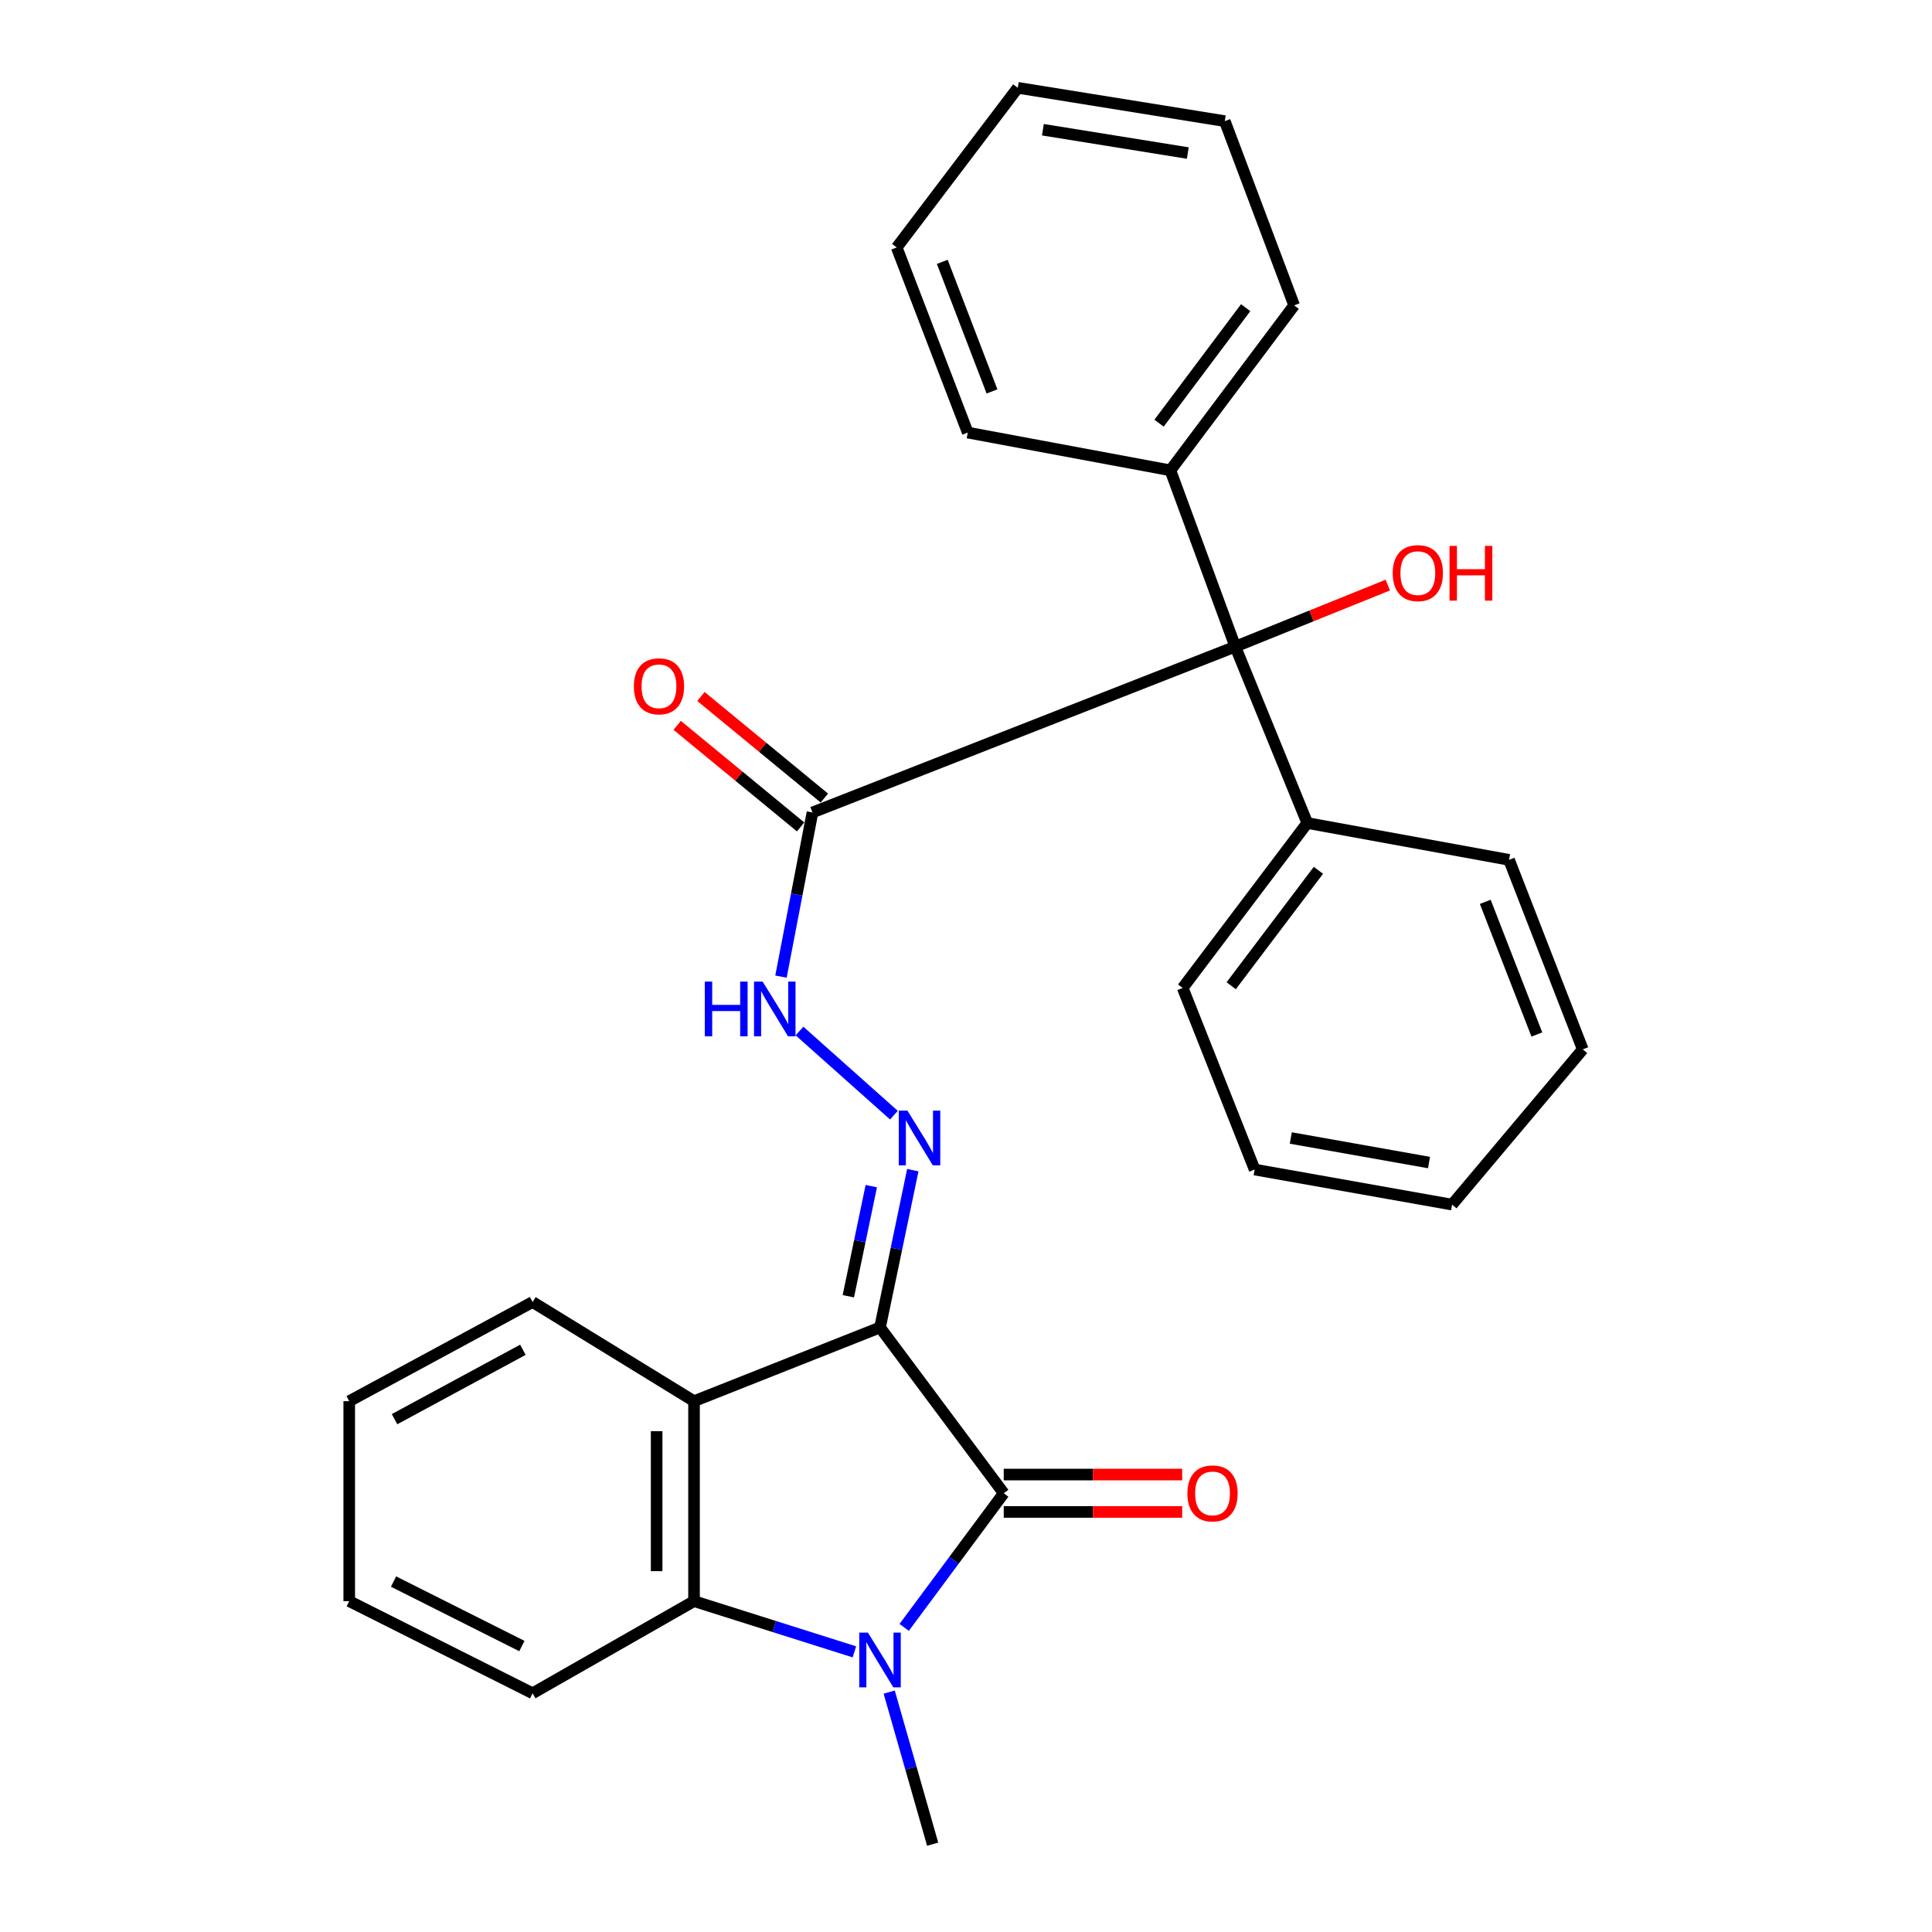 <?xml version='1.0' encoding='iso-8859-1'?>
<svg version='1.1' baseProfile='full'
              xmlns='http://www.w3.org/2000/svg'
                      xmlns:rdkit='http://www.rdkit.org/xml'
                      xmlns:xlink='http://www.w3.org/1999/xlink'
                  xml:space='preserve'
width='1000px' height='1000px' viewBox='0 0 1000 1000'>
<!-- END OF HEADER -->
<rect style='opacity:1.0;fill:#FFFFFF;stroke:none' width='1000' height='1000' x='0' y='0'> </rect>
<path class='bond-0' d='M 455.495,687.094 L 519.533,772.901' style='fill:none;fill-rule:evenodd;stroke:#000000;stroke-width:6px;stroke-linecap:butt;stroke-linejoin:miter;stroke-opacity:1' />
<path class='bond-2' d='M 455.495,687.094 L 359.228,725.246' style='fill:none;fill-rule:evenodd;stroke:#000000;stroke-width:6px;stroke-linecap:butt;stroke-linejoin:miter;stroke-opacity:1' />
<path class='bond-4' d='M 455.495,687.094 L 463.981,646.385' style='fill:none;fill-rule:evenodd;stroke:#000000;stroke-width:6px;stroke-linecap:butt;stroke-linejoin:miter;stroke-opacity:1' />
<path class='bond-4' d='M 463.981,646.385 L 472.467,605.675' style='fill:none;fill-rule:evenodd;stroke:#0000FF;stroke-width:6px;stroke-linecap:butt;stroke-linejoin:miter;stroke-opacity:1' />
<path class='bond-4' d='M 439.098,670.933 L 445.038,642.436' style='fill:none;fill-rule:evenodd;stroke:#000000;stroke-width:6px;stroke-linecap:butt;stroke-linejoin:miter;stroke-opacity:1' />
<path class='bond-4' d='M 445.038,642.436 L 450.979,613.939' style='fill:none;fill-rule:evenodd;stroke:#0000FF;stroke-width:6px;stroke-linecap:butt;stroke-linejoin:miter;stroke-opacity:1' />
<path class='bond-1' d='M 519.533,772.901 L 493.765,807.624' style='fill:none;fill-rule:evenodd;stroke:#000000;stroke-width:6px;stroke-linecap:butt;stroke-linejoin:miter;stroke-opacity:1' />
<path class='bond-1' d='M 493.765,807.624 L 467.997,842.346' style='fill:none;fill-rule:evenodd;stroke:#0000FF;stroke-width:6px;stroke-linecap:butt;stroke-linejoin:miter;stroke-opacity:1' />
<path class='bond-8' d='M 519.533,782.576 L 565.717,782.576' style='fill:none;fill-rule:evenodd;stroke:#000000;stroke-width:6px;stroke-linecap:butt;stroke-linejoin:miter;stroke-opacity:1' />
<path class='bond-8' d='M 565.717,782.576 L 611.902,782.576' style='fill:none;fill-rule:evenodd;stroke:#FF0000;stroke-width:6px;stroke-linecap:butt;stroke-linejoin:miter;stroke-opacity:1' />
<path class='bond-8' d='M 519.533,763.226 L 565.717,763.226' style='fill:none;fill-rule:evenodd;stroke:#000000;stroke-width:6px;stroke-linecap:butt;stroke-linejoin:miter;stroke-opacity:1' />
<path class='bond-8' d='M 565.717,763.226 L 611.902,763.226' style='fill:none;fill-rule:evenodd;stroke:#FF0000;stroke-width:6px;stroke-linecap:butt;stroke-linejoin:miter;stroke-opacity:1' />
<path class='bond-12' d='M 460.25,875.832 L 471.498,915.189' style='fill:none;fill-rule:evenodd;stroke:#0000FF;stroke-width:6px;stroke-linecap:butt;stroke-linejoin:miter;stroke-opacity:1' />
<path class='bond-12' d='M 471.498,915.189 L 482.746,954.545' style='fill:none;fill-rule:evenodd;stroke:#000000;stroke-width:6px;stroke-linecap:butt;stroke-linejoin:miter;stroke-opacity:1' />
<path class='bond-28' d='M 442.231,854.998 L 400.729,841.873' style='fill:none;fill-rule:evenodd;stroke:#0000FF;stroke-width:6px;stroke-linecap:butt;stroke-linejoin:miter;stroke-opacity:1' />
<path class='bond-28' d='M 400.729,841.873 L 359.228,828.748' style='fill:none;fill-rule:evenodd;stroke:#000000;stroke-width:6px;stroke-linecap:butt;stroke-linejoin:miter;stroke-opacity:1' />
<path class='bond-3' d='M 359.228,725.246 L 359.228,828.748' style='fill:none;fill-rule:evenodd;stroke:#000000;stroke-width:6px;stroke-linecap:butt;stroke-linejoin:miter;stroke-opacity:1' />
<path class='bond-3' d='M 339.878,740.772 L 339.878,813.223' style='fill:none;fill-rule:evenodd;stroke:#000000;stroke-width:6px;stroke-linecap:butt;stroke-linejoin:miter;stroke-opacity:1' />
<path class='bond-14' d='M 359.228,725.246 L 275.678,673.925' style='fill:none;fill-rule:evenodd;stroke:#000000;stroke-width:6px;stroke-linecap:butt;stroke-linejoin:miter;stroke-opacity:1' />
<path class='bond-15' d='M 359.228,828.748 L 275.678,876.435' style='fill:none;fill-rule:evenodd;stroke:#000000;stroke-width:6px;stroke-linecap:butt;stroke-linejoin:miter;stroke-opacity:1' />
<path class='bond-7' d='M 462.692,577.204 L 413.819,533.653' style='fill:none;fill-rule:evenodd;stroke:#0000FF;stroke-width:6px;stroke-linecap:butt;stroke-linejoin:miter;stroke-opacity:1' />
<path class='bond-5' d='M 420.535,420.535 L 412.382,463.014' style='fill:none;fill-rule:evenodd;stroke:#000000;stroke-width:6px;stroke-linecap:butt;stroke-linejoin:miter;stroke-opacity:1' />
<path class='bond-5' d='M 412.382,463.014 L 404.228,505.493' style='fill:none;fill-rule:evenodd;stroke:#0000FF;stroke-width:6px;stroke-linecap:butt;stroke-linejoin:miter;stroke-opacity:1' />
<path class='bond-6' d='M 420.535,420.535 L 639.385,334.696' style='fill:none;fill-rule:evenodd;stroke:#000000;stroke-width:6px;stroke-linecap:butt;stroke-linejoin:miter;stroke-opacity:1' />
<path class='bond-9' d='M 426.683,413.065 L 394.742,386.781' style='fill:none;fill-rule:evenodd;stroke:#000000;stroke-width:6px;stroke-linecap:butt;stroke-linejoin:miter;stroke-opacity:1' />
<path class='bond-9' d='M 394.742,386.781 L 362.802,360.497' style='fill:none;fill-rule:evenodd;stroke:#FF0000;stroke-width:6px;stroke-linecap:butt;stroke-linejoin:miter;stroke-opacity:1' />
<path class='bond-9' d='M 414.388,428.006 L 382.447,401.722' style='fill:none;fill-rule:evenodd;stroke:#000000;stroke-width:6px;stroke-linecap:butt;stroke-linejoin:miter;stroke-opacity:1' />
<path class='bond-9' d='M 382.447,401.722 L 350.506,375.439' style='fill:none;fill-rule:evenodd;stroke:#FF0000;stroke-width:6px;stroke-linecap:butt;stroke-linejoin:miter;stroke-opacity:1' />
<path class='bond-10' d='M 639.385,334.696 L 605.791,243.449' style='fill:none;fill-rule:evenodd;stroke:#000000;stroke-width:6px;stroke-linecap:butt;stroke-linejoin:miter;stroke-opacity:1' />
<path class='bond-11' d='M 639.385,334.696 L 676.645,425.996' style='fill:none;fill-rule:evenodd;stroke:#000000;stroke-width:6px;stroke-linecap:butt;stroke-linejoin:miter;stroke-opacity:1' />
<path class='bond-13' d='M 639.385,334.696 L 678.853,318.768' style='fill:none;fill-rule:evenodd;stroke:#000000;stroke-width:6px;stroke-linecap:butt;stroke-linejoin:miter;stroke-opacity:1' />
<path class='bond-13' d='M 678.853,318.768 L 718.321,302.84' style='fill:none;fill-rule:evenodd;stroke:#FF0000;stroke-width:6px;stroke-linecap:butt;stroke-linejoin:miter;stroke-opacity:1' />
<path class='bond-16' d='M 605.791,243.449 L 669.84,158.051' style='fill:none;fill-rule:evenodd;stroke:#000000;stroke-width:6px;stroke-linecap:butt;stroke-linejoin:miter;stroke-opacity:1' />
<path class='bond-16' d='M 599.919,219.03 L 644.753,159.251' style='fill:none;fill-rule:evenodd;stroke:#000000;stroke-width:6px;stroke-linecap:butt;stroke-linejoin:miter;stroke-opacity:1' />
<path class='bond-17' d='M 605.791,243.449 L 500.914,223.906' style='fill:none;fill-rule:evenodd;stroke:#000000;stroke-width:6px;stroke-linecap:butt;stroke-linejoin:miter;stroke-opacity:1' />
<path class='bond-18' d='M 676.645,425.996 L 612.156,511.352' style='fill:none;fill-rule:evenodd;stroke:#000000;stroke-width:6px;stroke-linecap:butt;stroke-linejoin:miter;stroke-opacity:1' />
<path class='bond-18' d='M 682.411,450.465 L 637.268,510.214' style='fill:none;fill-rule:evenodd;stroke:#000000;stroke-width:6px;stroke-linecap:butt;stroke-linejoin:miter;stroke-opacity:1' />
<path class='bond-19' d='M 676.645,425.996 L 781.082,445.056' style='fill:none;fill-rule:evenodd;stroke:#000000;stroke-width:6px;stroke-linecap:butt;stroke-linejoin:miter;stroke-opacity:1' />
<path class='bond-20' d='M 275.678,673.925 L 180.766,725.246' style='fill:none;fill-rule:evenodd;stroke:#000000;stroke-width:6px;stroke-linecap:butt;stroke-linejoin:miter;stroke-opacity:1' />
<path class='bond-20' d='M 270.645,698.645 L 204.206,734.569' style='fill:none;fill-rule:evenodd;stroke:#000000;stroke-width:6px;stroke-linecap:butt;stroke-linejoin:miter;stroke-opacity:1' />
<path class='bond-29' d='M 275.678,876.435 L 180.766,828.748' style='fill:none;fill-rule:evenodd;stroke:#000000;stroke-width:6px;stroke-linecap:butt;stroke-linejoin:miter;stroke-opacity:1' />
<path class='bond-29' d='M 270.129,851.992 L 203.69,818.611' style='fill:none;fill-rule:evenodd;stroke:#000000;stroke-width:6px;stroke-linecap:butt;stroke-linejoin:miter;stroke-opacity:1' />
<path class='bond-25' d='M 669.84,158.051 L 633.946,62.698' style='fill:none;fill-rule:evenodd;stroke:#000000;stroke-width:6px;stroke-linecap:butt;stroke-linejoin:miter;stroke-opacity:1' />
<path class='bond-22' d='M 500.914,223.906 L 464.138,128.09' style='fill:none;fill-rule:evenodd;stroke:#000000;stroke-width:6px;stroke-linecap:butt;stroke-linejoin:miter;stroke-opacity:1' />
<path class='bond-22' d='M 513.463,202.6 L 487.719,135.529' style='fill:none;fill-rule:evenodd;stroke:#000000;stroke-width:6px;stroke-linecap:butt;stroke-linejoin:miter;stroke-opacity:1' />
<path class='bond-23' d='M 612.156,511.352 L 649.405,605.351' style='fill:none;fill-rule:evenodd;stroke:#000000;stroke-width:6px;stroke-linecap:butt;stroke-linejoin:miter;stroke-opacity:1' />
<path class='bond-24' d='M 781.082,445.056 L 819.234,543.151' style='fill:none;fill-rule:evenodd;stroke:#000000;stroke-width:6px;stroke-linecap:butt;stroke-linejoin:miter;stroke-opacity:1' />
<path class='bond-24' d='M 768.771,466.785 L 795.477,535.451' style='fill:none;fill-rule:evenodd;stroke:#000000;stroke-width:6px;stroke-linecap:butt;stroke-linejoin:miter;stroke-opacity:1' />
<path class='bond-21' d='M 180.766,725.246 L 180.766,828.748' style='fill:none;fill-rule:evenodd;stroke:#000000;stroke-width:6px;stroke-linecap:butt;stroke-linejoin:miter;stroke-opacity:1' />
<path class='bond-26' d='M 464.138,128.09 L 526.8,45.455' style='fill:none;fill-rule:evenodd;stroke:#000000;stroke-width:6px;stroke-linecap:butt;stroke-linejoin:miter;stroke-opacity:1' />
<path class='bond-30' d='M 649.405,605.351 L 751.595,623.508' style='fill:none;fill-rule:evenodd;stroke:#000000;stroke-width:6px;stroke-linecap:butt;stroke-linejoin:miter;stroke-opacity:1' />
<path class='bond-30' d='M 668.118,589.023 L 739.651,601.732' style='fill:none;fill-rule:evenodd;stroke:#000000;stroke-width:6px;stroke-linecap:butt;stroke-linejoin:miter;stroke-opacity:1' />
<path class='bond-27' d='M 819.234,543.151 L 751.595,623.508' style='fill:none;fill-rule:evenodd;stroke:#000000;stroke-width:6px;stroke-linecap:butt;stroke-linejoin:miter;stroke-opacity:1' />
<path class='bond-31' d='M 633.946,62.698 L 526.8,45.455' style='fill:none;fill-rule:evenodd;stroke:#000000;stroke-width:6px;stroke-linecap:butt;stroke-linejoin:miter;stroke-opacity:1' />
<path class='bond-31' d='M 614.8,79.216 L 539.797,67.145' style='fill:none;fill-rule:evenodd;stroke:#000000;stroke-width:6px;stroke-linecap:butt;stroke-linejoin:miter;stroke-opacity:1' />
<path  class='atom-2' d='M 449.235 845.032
L 458.515 860.032
Q 459.435 861.512, 460.915 864.192
Q 462.395 866.872, 462.475 867.032
L 462.475 845.032
L 466.235 845.032
L 466.235 873.352
L 462.355 873.352
L 452.395 856.952
Q 451.235 855.032, 449.995 852.832
Q 448.795 850.632, 448.435 849.952
L 448.435 873.352
L 444.755 873.352
L 444.755 845.032
L 449.235 845.032
' fill='#0000FF'/>
<path  class='atom-5' d='M 469.681 574.851
L 478.961 589.851
Q 479.881 591.331, 481.361 594.011
Q 482.841 596.691, 482.921 596.851
L 482.921 574.851
L 486.681 574.851
L 486.681 603.171
L 482.801 603.171
L 472.841 586.771
Q 471.681 584.851, 470.441 582.651
Q 469.241 580.451, 468.881 579.771
L 468.881 603.171
L 465.201 603.171
L 465.201 574.851
L 469.681 574.851
' fill='#0000FF'/>
<path  class='atom-8' d='M 364.793 508.082
L 368.633 508.082
L 368.633 520.122
L 383.113 520.122
L 383.113 508.082
L 386.953 508.082
L 386.953 536.402
L 383.113 536.402
L 383.113 523.322
L 368.633 523.322
L 368.633 536.402
L 364.793 536.402
L 364.793 508.082
' fill='#0000FF'/>
<path  class='atom-8' d='M 394.753 508.082
L 404.033 523.082
Q 404.953 524.562, 406.433 527.242
Q 407.913 529.922, 407.993 530.082
L 407.993 508.082
L 411.753 508.082
L 411.753 536.402
L 407.873 536.402
L 397.913 520.002
Q 396.753 518.082, 395.513 515.882
Q 394.313 513.682, 393.953 513.002
L 393.953 536.402
L 390.273 536.402
L 390.273 508.082
L 394.753 508.082
' fill='#0000FF'/>
<path  class='atom-9' d='M 614.603 772.981
Q 614.603 766.181, 617.963 762.381
Q 621.323 758.581, 627.603 758.581
Q 633.883 758.581, 637.243 762.381
Q 640.603 766.181, 640.603 772.981
Q 640.603 779.861, 637.203 783.781
Q 633.803 787.661, 627.603 787.661
Q 621.363 787.661, 617.963 783.781
Q 614.603 779.901, 614.603 772.981
M 627.603 784.461
Q 631.923 784.461, 634.243 781.581
Q 636.603 778.661, 636.603 772.981
Q 636.603 767.421, 634.243 764.621
Q 631.923 761.781, 627.603 761.781
Q 623.283 761.781, 620.923 764.581
Q 618.603 767.381, 618.603 772.981
Q 618.603 778.701, 620.923 781.581
Q 623.283 784.461, 627.603 784.461
' fill='#FF0000'/>
<path  class='atom-10' d='M 328.082 355.233
Q 328.082 348.433, 331.442 344.633
Q 334.802 340.833, 341.082 340.833
Q 347.362 340.833, 350.722 344.633
Q 354.082 348.433, 354.082 355.233
Q 354.082 362.113, 350.682 366.033
Q 347.282 369.913, 341.082 369.913
Q 334.842 369.913, 331.442 366.033
Q 328.082 362.153, 328.082 355.233
M 341.082 366.713
Q 345.402 366.713, 347.722 363.833
Q 350.082 360.913, 350.082 355.233
Q 350.082 349.673, 347.722 346.873
Q 345.402 344.033, 341.082 344.033
Q 336.762 344.033, 334.402 346.833
Q 332.082 349.633, 332.082 355.233
Q 332.082 360.953, 334.402 363.833
Q 336.762 366.713, 341.082 366.713
' fill='#FF0000'/>
<path  class='atom-14' d='M 720.868 296.646
Q 720.868 289.846, 724.228 286.046
Q 727.588 282.246, 733.868 282.246
Q 740.148 282.246, 743.508 286.046
Q 746.868 289.846, 746.868 296.646
Q 746.868 303.526, 743.468 307.446
Q 740.068 311.326, 733.868 311.326
Q 727.628 311.326, 724.228 307.446
Q 720.868 303.566, 720.868 296.646
M 733.868 308.126
Q 738.188 308.126, 740.508 305.246
Q 742.868 302.326, 742.868 296.646
Q 742.868 291.086, 740.508 288.286
Q 738.188 285.446, 733.868 285.446
Q 729.548 285.446, 727.188 288.246
Q 724.868 291.046, 724.868 296.646
Q 724.868 302.366, 727.188 305.246
Q 729.548 308.126, 733.868 308.126
' fill='#FF0000'/>
<path  class='atom-14' d='M 750.268 282.566
L 754.108 282.566
L 754.108 294.606
L 768.588 294.606
L 768.588 282.566
L 772.428 282.566
L 772.428 310.886
L 768.588 310.886
L 768.588 297.806
L 754.108 297.806
L 754.108 310.886
L 750.268 310.886
L 750.268 282.566
' fill='#FF0000'/>
</svg>
